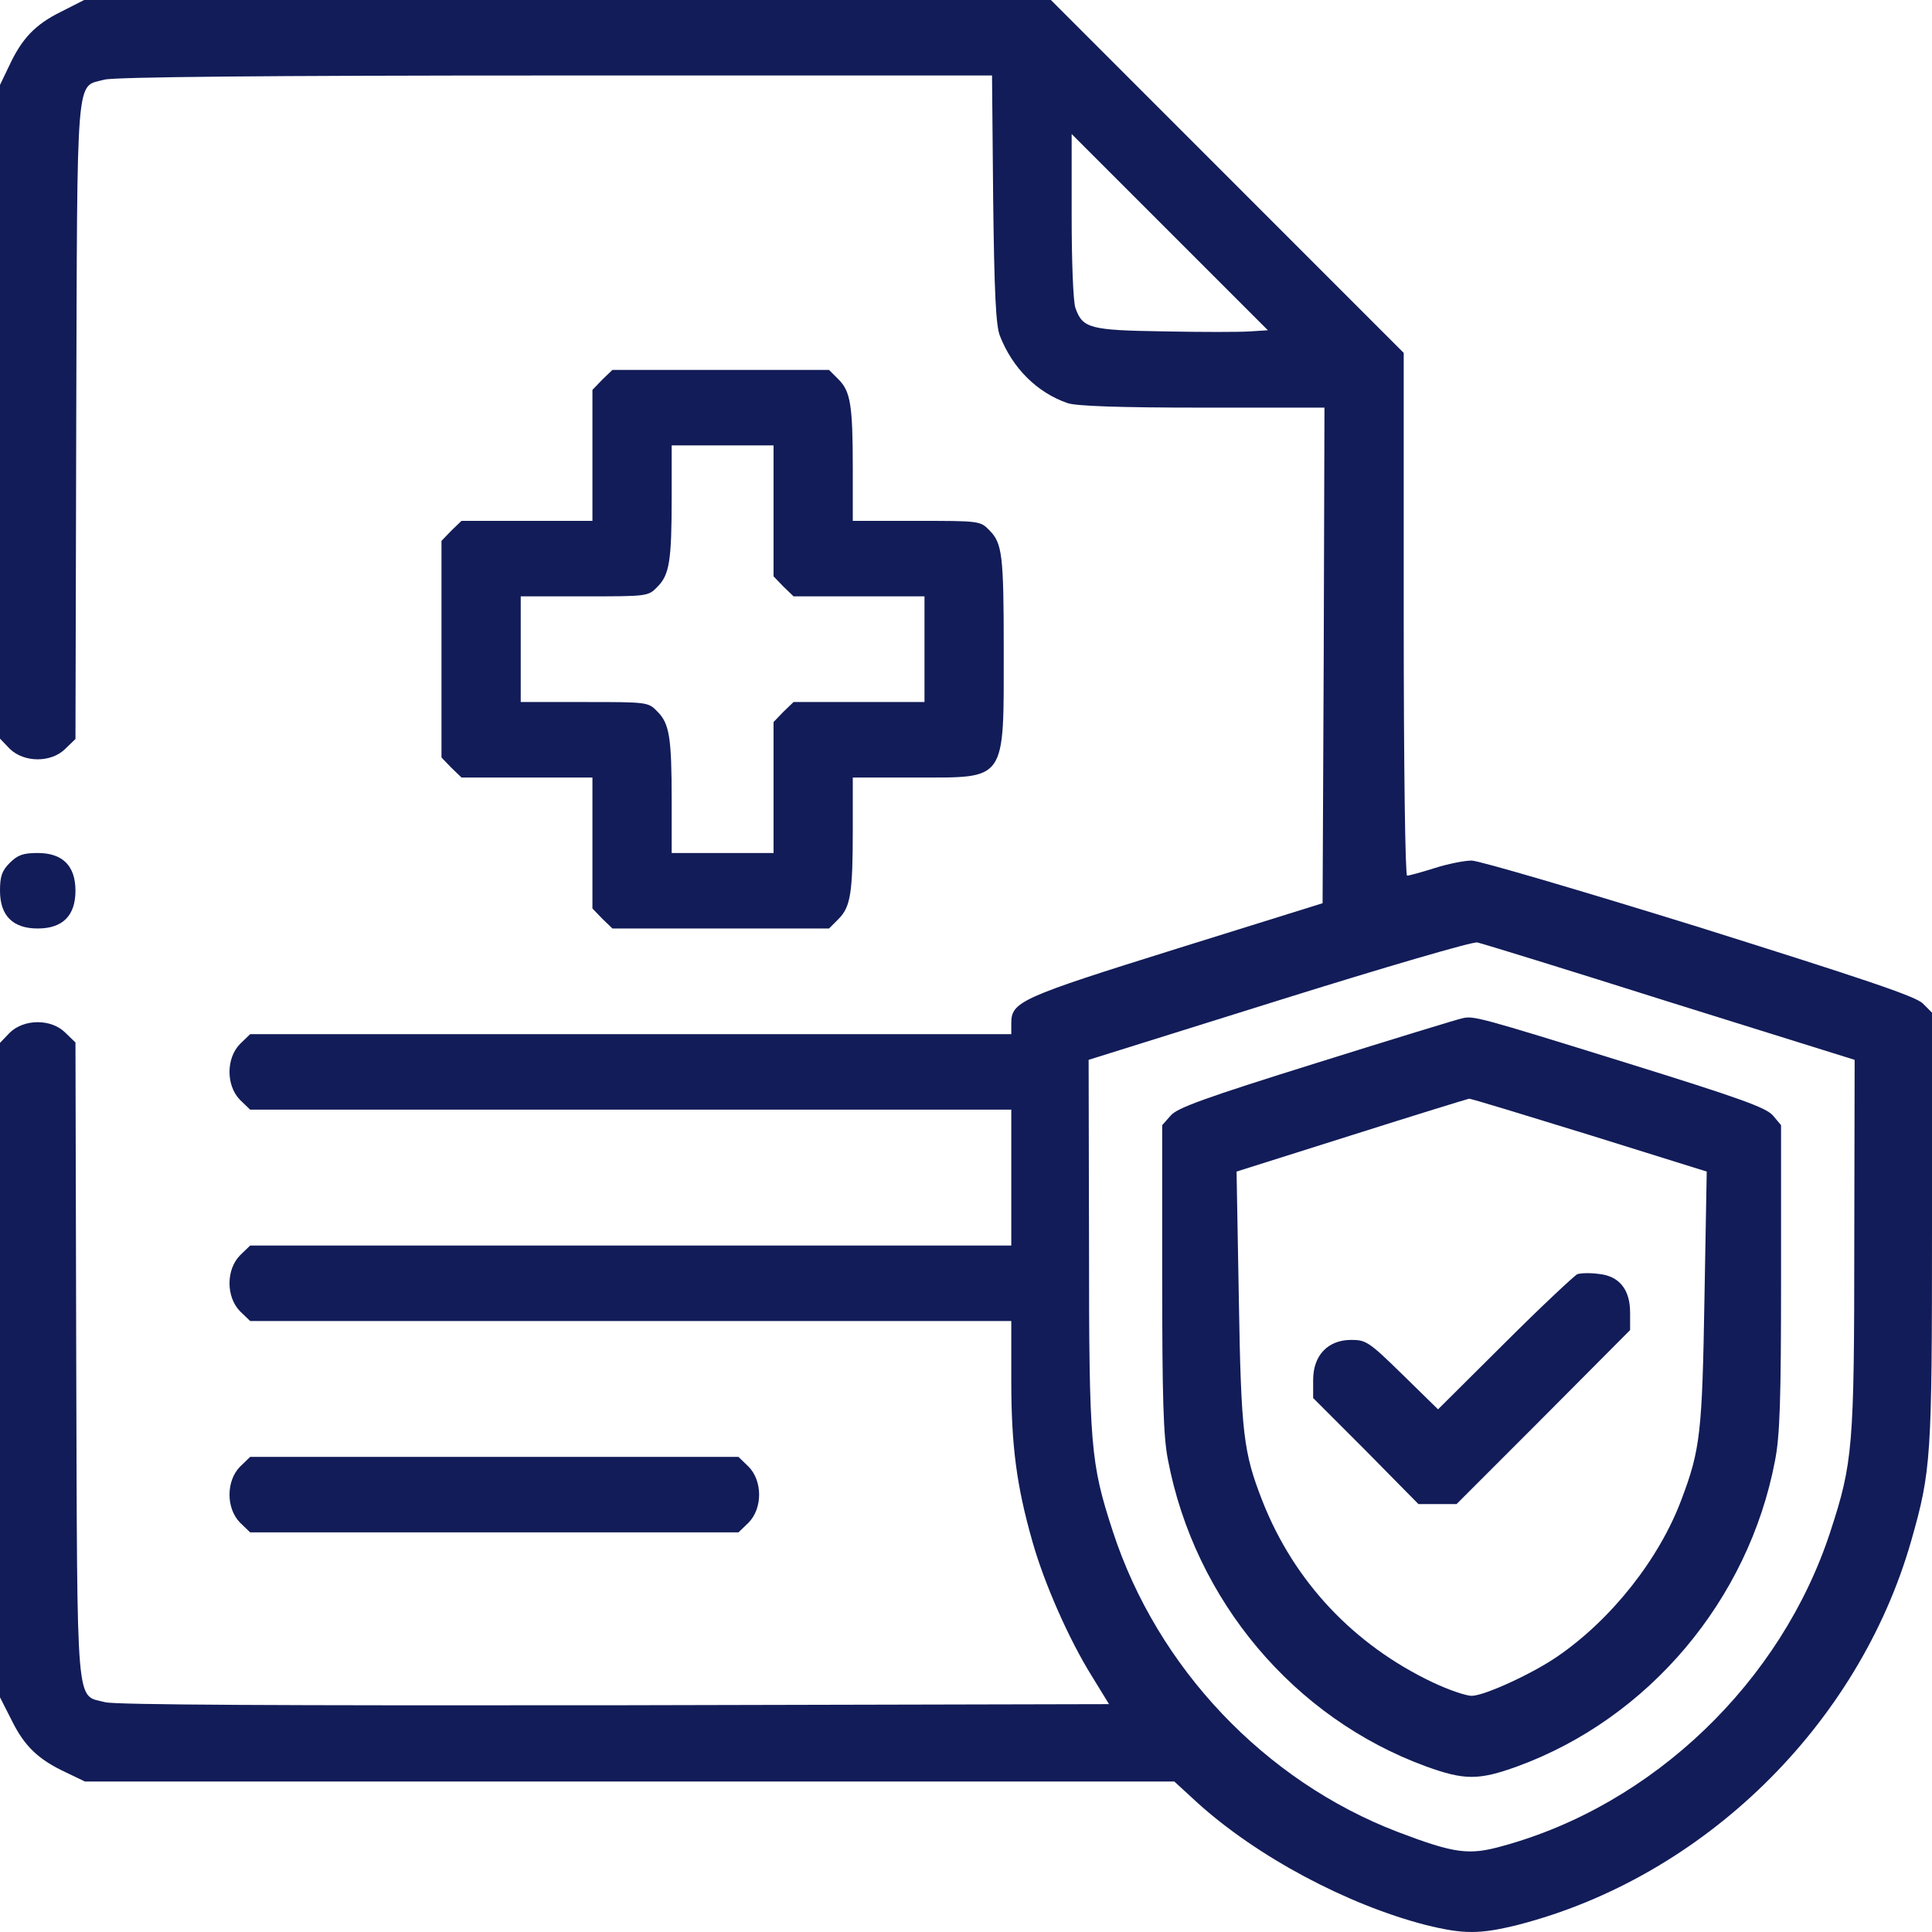 <svg width="70" height="70" viewBox="0 0 70 70" fill="none" xmlns="http://www.w3.org/2000/svg">
<path d="M2.215 0.424C1.271 0.889 0.793 1.395 0.328 2.393L0 3.077V26.762L0.355 27.132C0.875 27.638 1.859 27.638 2.365 27.132L2.734 26.776L2.762 15.261C2.803 2.352 2.734 3.173 3.787 2.885C4.143 2.79 9.557 2.735 20.125 2.735H35.943L35.984 7.207C36.025 10.557 36.08 11.815 36.23 12.171C36.682 13.333 37.57 14.222 38.678 14.605C38.992 14.714 40.551 14.769 43.572 14.769H47.988L47.961 23.754L47.92 32.725L42.615 34.38C36.969 36.144 36.641 36.294 36.641 37.074V37.47H9.064L8.695 37.826C8.189 38.345 8.189 39.33 8.695 39.85L9.064 40.205H36.641V45.128H9.064L8.695 45.484C8.189 46.003 8.189 46.988 8.695 47.508L9.064 47.863H36.641V50.038C36.641 52.376 36.832 53.839 37.406 55.85C37.83 57.354 38.719 59.378 39.553 60.718L40.182 61.744L22.258 61.785C10.145 61.798 4.17 61.771 3.814 61.675C2.734 61.388 2.803 62.209 2.762 49.285L2.734 37.771L2.365 37.415C1.859 36.909 0.875 36.909 0.355 37.415L0 37.785V61.497L0.424 62.332C0.889 63.275 1.395 63.754 2.393 64.219L3.076 64.547H42.547L43.381 65.313C45.541 67.268 48.795 69.005 51.652 69.744C53.033 70.085 53.607 70.085 54.988 69.744C61.701 68.02 67.334 62.523 69.248 55.822C69.973 53.279 70 52.8 70 44.444V36.691L69.672 36.362C69.426 36.103 67.539 35.474 61.578 33.6C57.299 32.273 53.58 31.18 53.32 31.18C53.06 31.18 52.445 31.303 51.98 31.453C51.502 31.603 51.051 31.727 50.982 31.727C50.914 31.727 50.859 27.856 50.859 22.25V12.786L38.076 0H3.049L2.215 0.424ZM45.295 12.007C44.926 12.034 43.531 12.034 42.178 12.007C39.484 11.966 39.225 11.897 38.965 11.159C38.883 10.94 38.828 9.463 38.828 7.809V4.855L45.938 11.966L45.295 12.007ZM60.498 36.308L67.197 38.4L67.184 45.074C67.184 52.417 67.129 53.005 66.322 55.48C64.545 60.937 59.897 65.395 54.441 66.885C53.225 67.227 52.705 67.159 50.654 66.379C45.828 64.533 41.932 60.431 40.318 55.48C39.512 53.005 39.457 52.417 39.457 45.074L39.443 38.4L46.348 36.239C50.148 35.05 53.375 34.106 53.525 34.147C53.676 34.174 56.82 35.145 60.498 36.308Z" fill="#121C58"/>
<path d="M52.978 36.896C52.828 36.923 50.463 37.648 47.715 38.509C43.641 39.781 42.67 40.137 42.424 40.41L42.109 40.766V46.277C42.109 50.639 42.15 52.034 42.315 52.882C43.285 57.983 46.881 62.25 51.666 64C53.06 64.506 53.58 64.506 54.975 64C59.732 62.263 63.355 57.969 64.312 52.923C64.49 52.02 64.531 50.708 64.531 46.277V40.766L64.231 40.41C63.971 40.123 63.014 39.781 58.926 38.509C53.512 36.827 53.389 36.8 52.978 36.896ZM57.586 41.121L61.838 42.448L61.756 47.043C61.674 51.911 61.605 52.526 60.922 54.332C60.115 56.492 58.379 58.68 56.424 60.02C55.508 60.65 53.772 61.443 53.32 61.443C53.115 61.443 52.473 61.224 51.898 60.95C49.055 59.597 46.895 57.313 45.746 54.4C45.049 52.622 44.967 51.952 44.885 47.043L44.803 42.448L48.959 41.135C51.242 40.41 53.156 39.822 53.225 39.809C53.279 39.795 55.234 40.397 57.586 41.121Z" fill="#121C58"/>
<path d="M57.148 46.167C57.039 46.222 55.85 47.33 54.523 48.656L52.103 51.063L50.818 49.805C49.602 48.615 49.492 48.547 48.959 48.547C48.111 48.547 47.578 49.108 47.578 49.997V50.653L49.492 52.568L51.393 54.496H52.773L55.918 51.35L59.062 48.191V47.562C59.062 46.715 58.666 46.222 57.9 46.154C57.6 46.113 57.258 46.127 57.148 46.167Z" fill="#121C58"/>
<path d="M21.82 13.757L21.465 14.127V18.872H16.721L16.352 19.227L15.996 19.597V27.446L16.352 27.815L16.721 28.171H21.465V32.916L21.82 33.285L22.189 33.641H30.037L30.379 33.299C30.816 32.861 30.898 32.369 30.898 30.044V28.171H33.209C36.49 28.171 36.367 28.349 36.367 23.521C36.367 20.103 36.312 19.679 35.848 19.214C35.52 18.872 35.478 18.872 33.209 18.872H30.898V16.985C30.898 14.674 30.816 14.181 30.379 13.744L30.037 13.402H22.189L21.82 13.757ZM28.027 20.882L28.383 21.251L28.752 21.607H33.496V25.436H28.752L28.383 25.791L28.027 26.161V30.906H24.336V29.019C24.336 26.708 24.254 26.215 23.816 25.778C23.488 25.436 23.447 25.436 21.178 25.436H18.867V21.607H21.178C23.447 21.607 23.488 21.607 23.816 21.265C24.254 20.827 24.336 20.335 24.336 18.01V16.137H28.027V20.882Z" fill="#121C58"/>
<path d="M0.355 31.262C0.068 31.549 0 31.754 0 32.273C0 33.176 0.465 33.641 1.367 33.641C2.27 33.641 2.734 33.176 2.734 32.273C2.734 31.371 2.27 30.906 1.367 30.906C0.848 30.906 0.643 30.974 0.355 31.262Z" fill="#121C58"/>
<path d="M8.695 53.142C8.189 53.661 8.189 54.646 8.695 55.166L9.064 55.521H26.756L27.125 55.166C27.631 54.646 27.631 53.661 27.125 53.142L26.756 52.786H9.064L8.695 53.142Z" fill="#121C58"/>
</svg>
